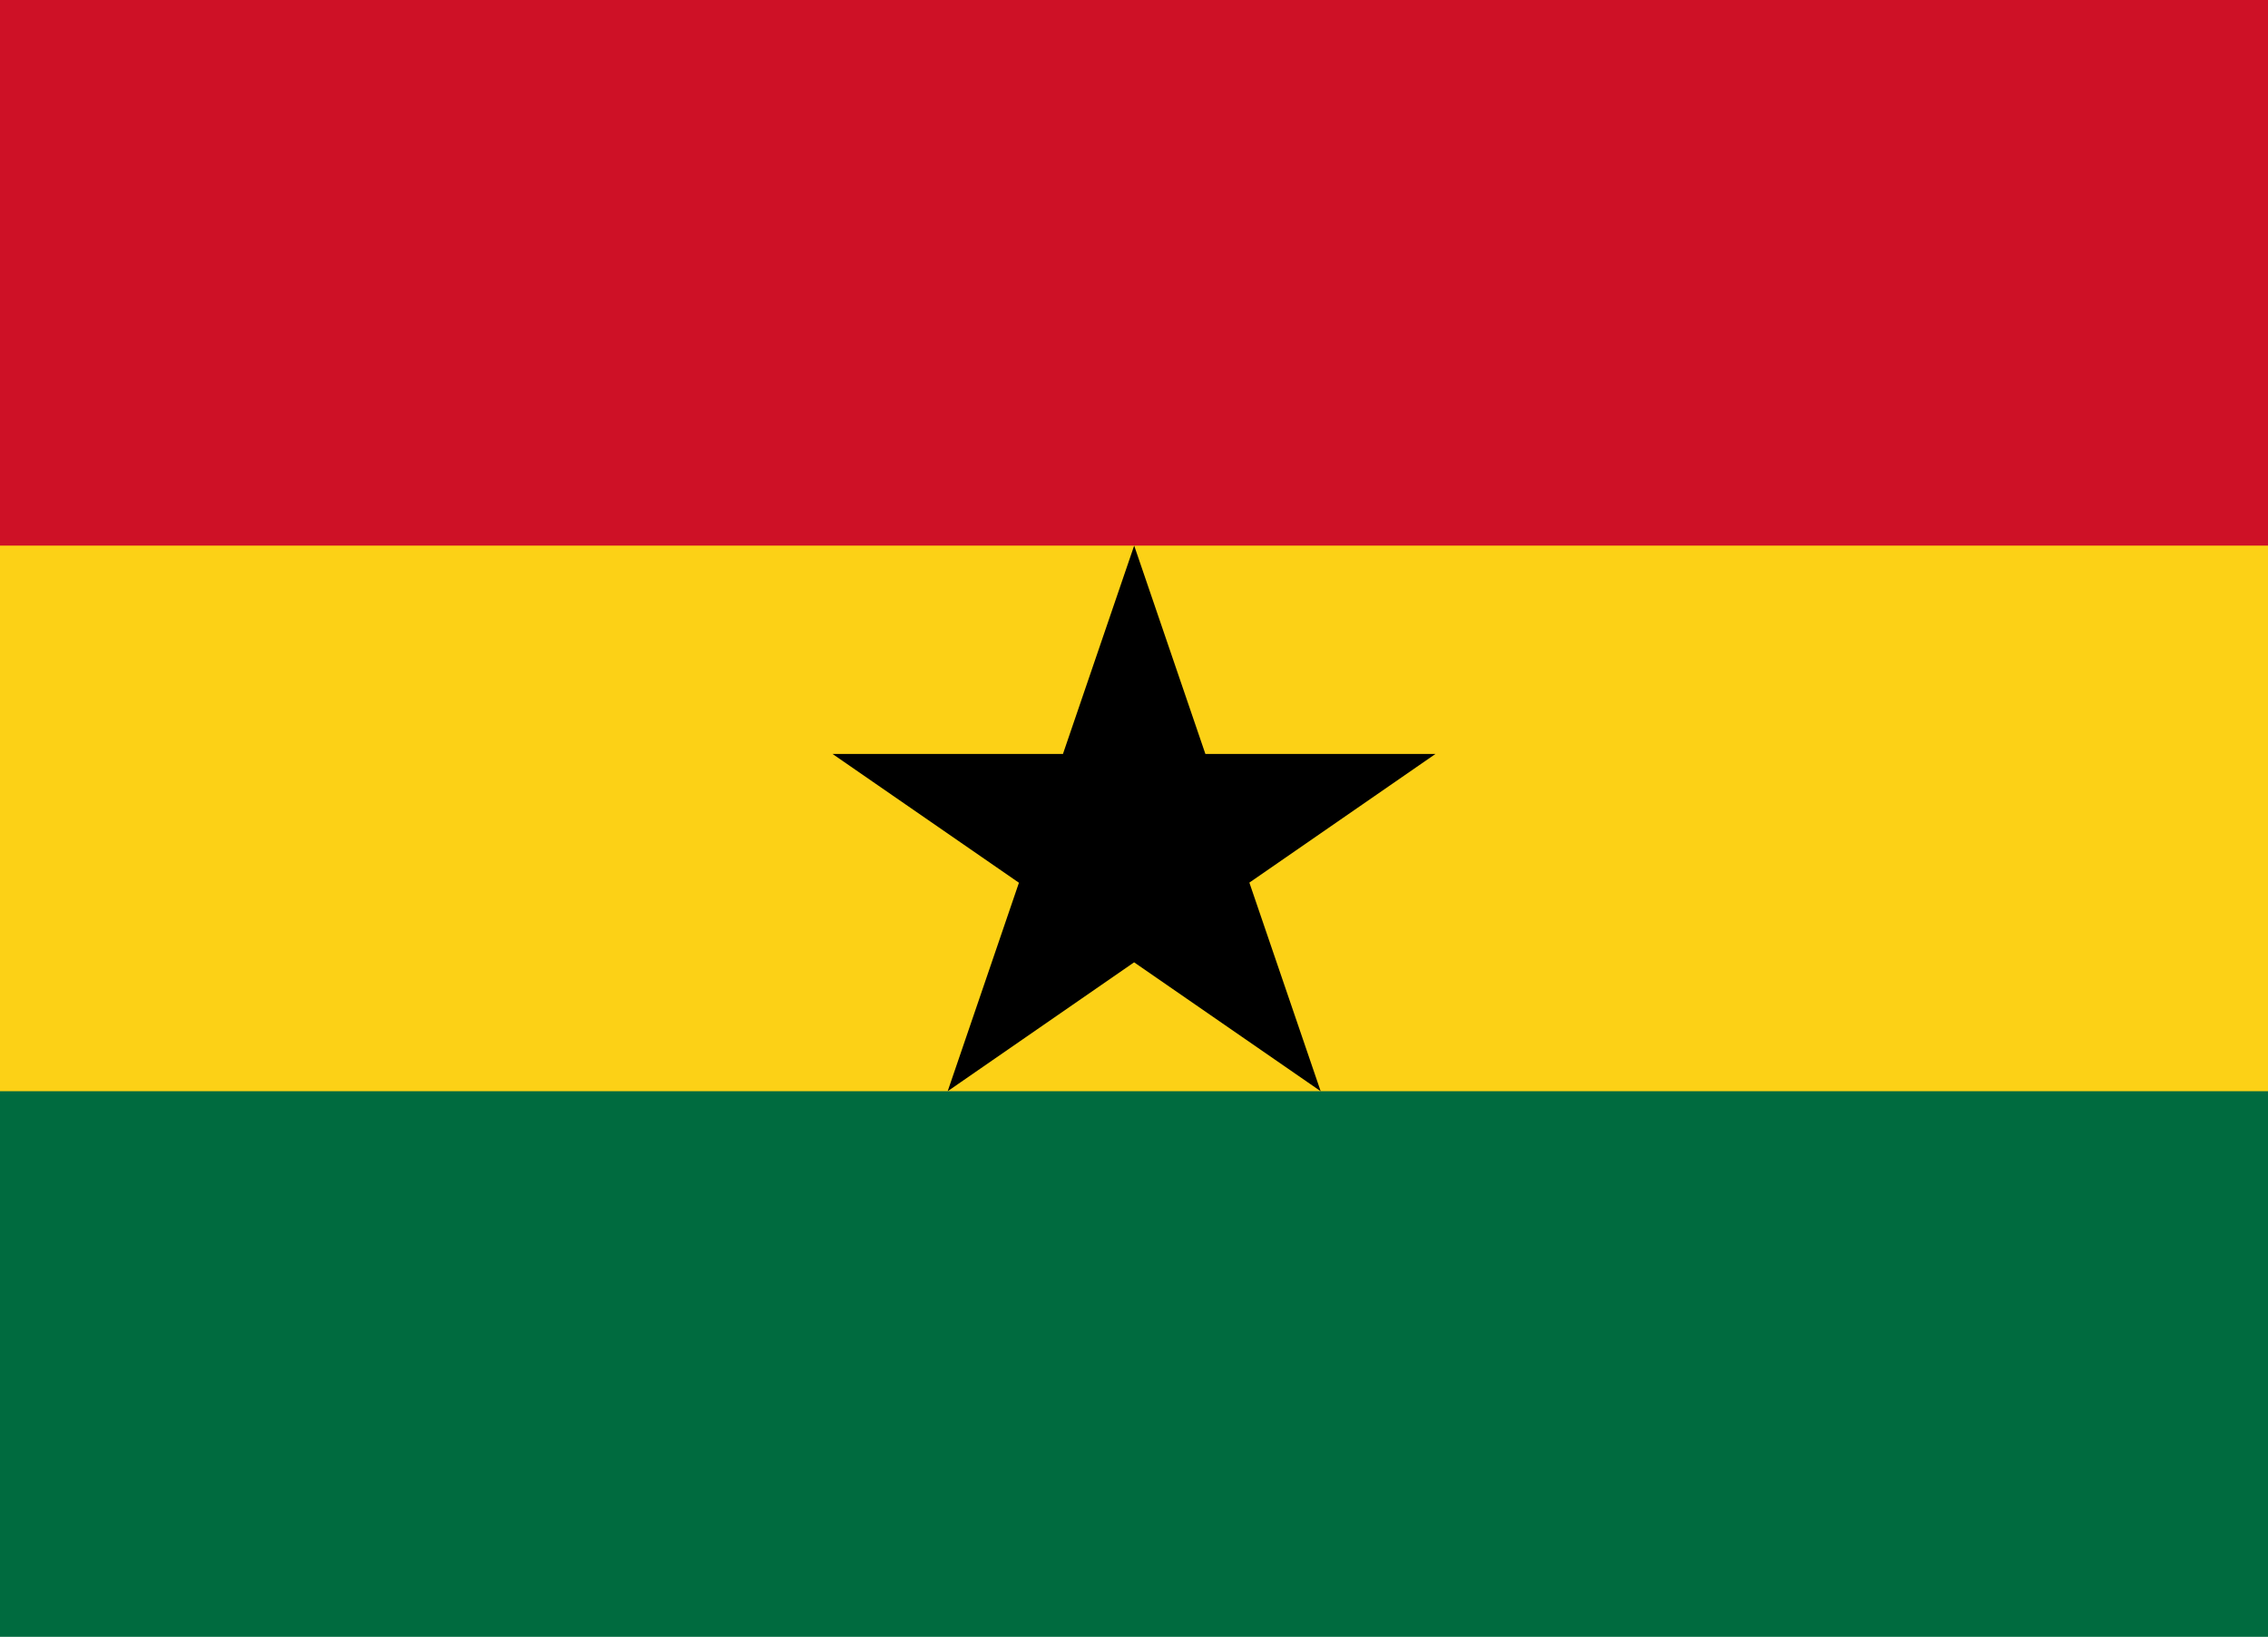 <svg width="79" height="57" viewBox="0 0 79 57" fill="none" xmlns="http://www.w3.org/2000/svg">
<path d="M0 0H79V57H0V0Z" fill="#006B3F"/>
<path d="M0 0H79V38H0V0Z" fill="#FCD116"/>
<path d="M0 0H79V19H0V0Z" fill="#CE1126"/>
<path d="M39.506 19L46.002 38L29 26.256H50L33.01 38L39.506 19Z" fill="black"/>
</svg>
